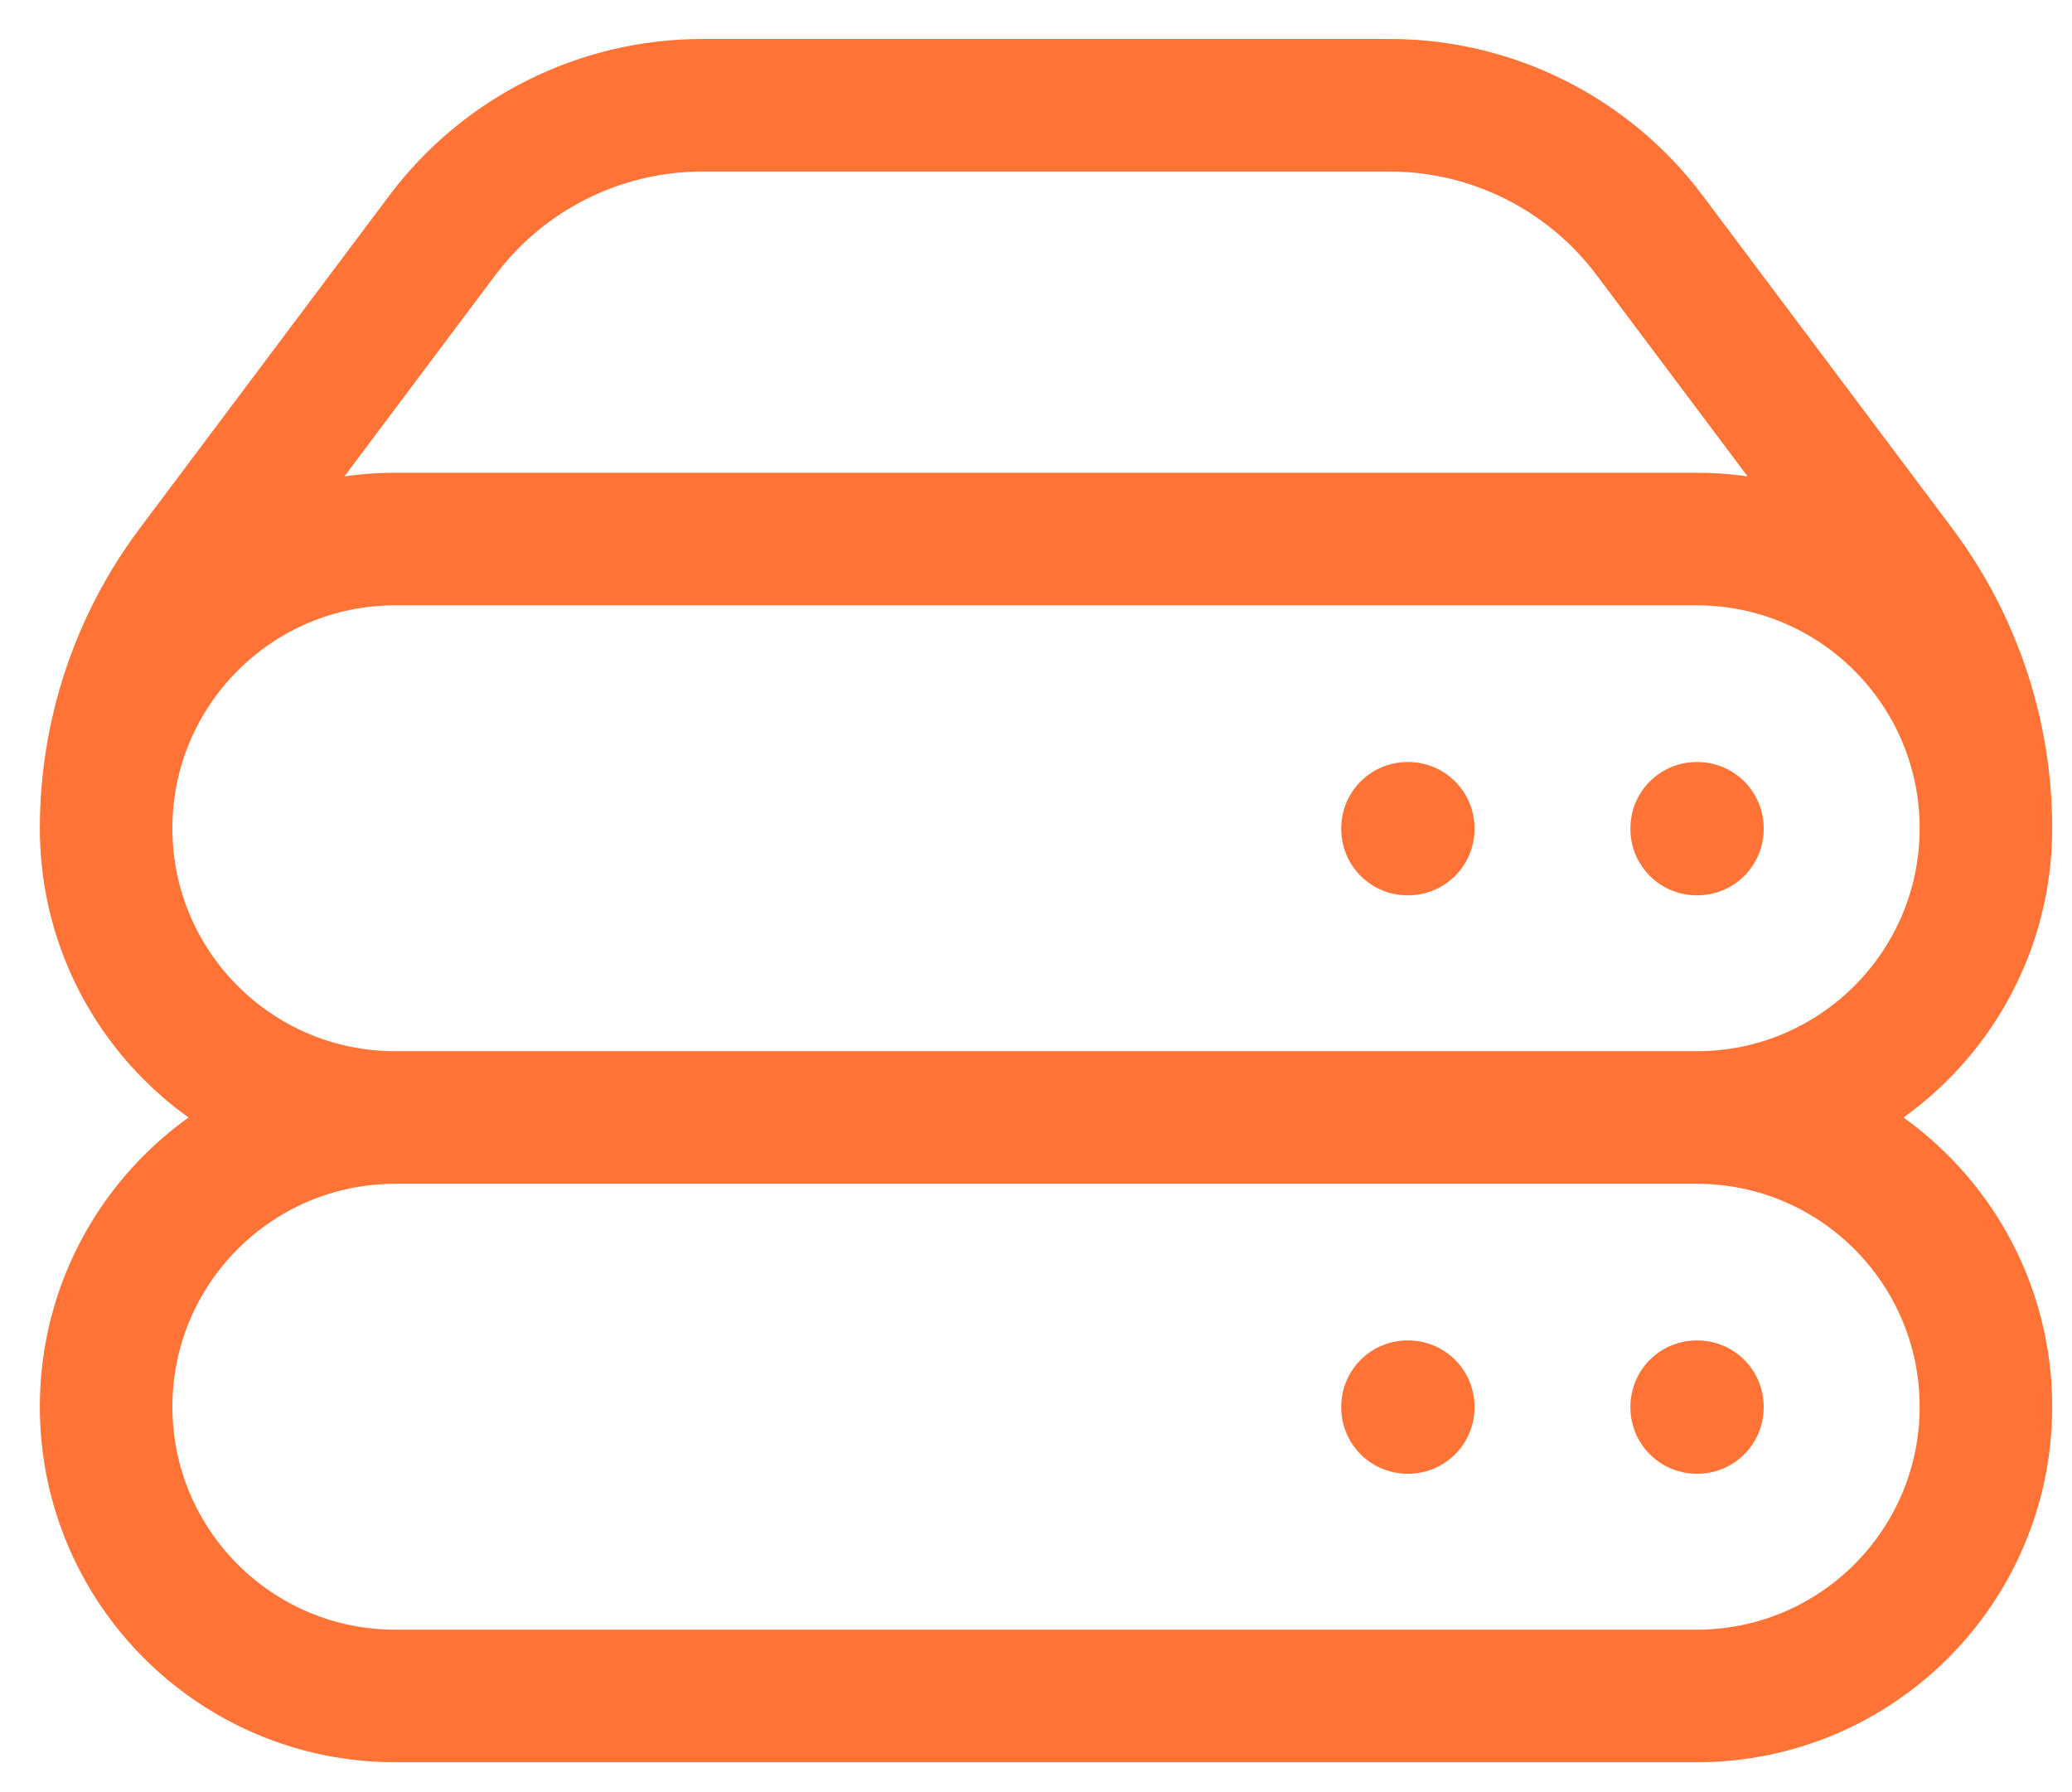 <svg width="37" height="32" viewBox="0 0 37 32" fill="none" xmlns="http://www.w3.org/2000/svg">
<path d="M7.059 19.954H30.298M7.059 19.954C4.207 19.954 1.895 17.642 1.895 14.79M7.059 19.954C4.207 19.954 1.895 22.266 1.895 25.118C1.895 27.971 4.207 30.283 7.059 30.283H30.298C33.151 30.283 35.463 27.971 35.463 25.118C35.463 22.266 33.151 19.954 30.298 19.954M1.895 14.79C1.895 11.938 4.207 9.625 7.059 9.625H30.298C33.151 9.625 35.463 11.938 35.463 14.79M1.895 14.79C1.895 13.114 2.438 11.483 3.444 10.142L7.898 4.203C8.995 2.74 10.717 1.879 12.546 1.879H24.811C26.64 1.879 28.362 2.74 29.459 4.203L33.913 10.142C34.919 11.483 35.463 13.114 35.463 14.79M35.463 14.79C35.463 17.642 33.151 19.954 30.298 19.954M30.298 25.118H30.311V25.131H30.298V25.118ZM30.298 14.79H30.311V14.803H30.298V14.79ZM25.134 25.118H25.147V25.131H25.134V25.118ZM25.134 14.79H25.147V14.803H25.134V14.79Z" stroke="#FF7336" stroke-width="2.367" stroke-linecap="round" stroke-linejoin="round"/>
</svg>
